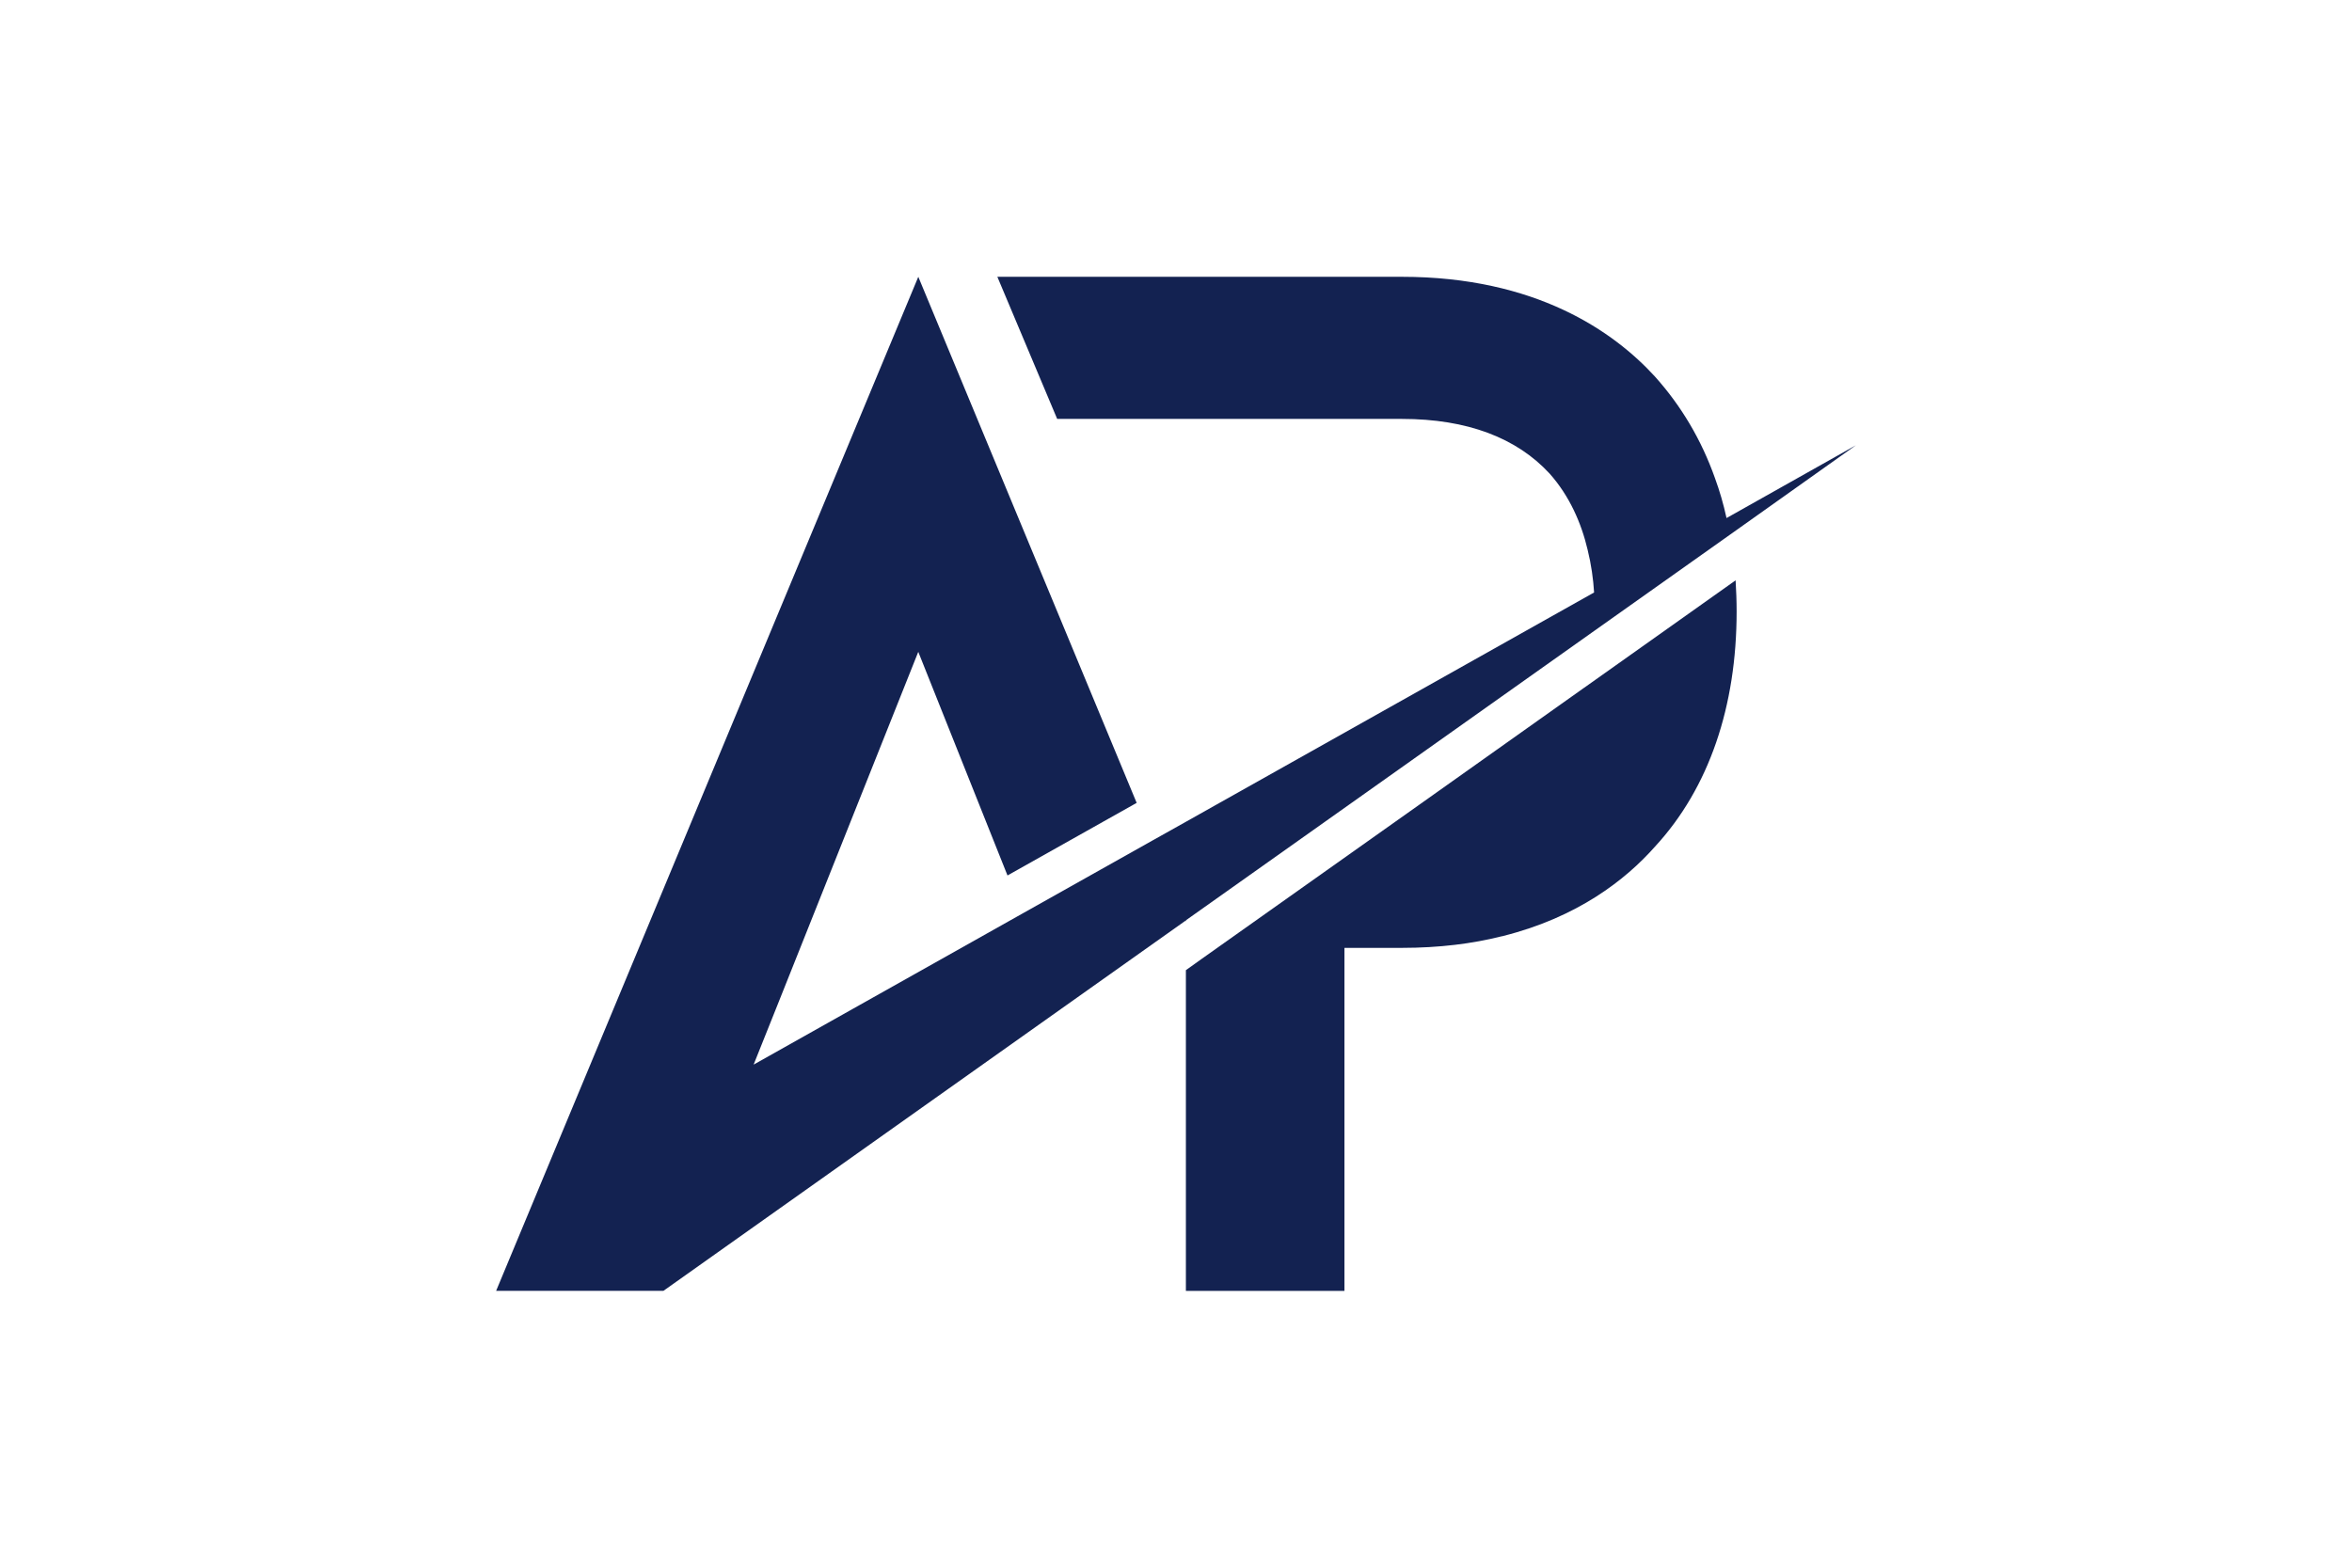<svg viewBox="0 0 1500 1000" xmlns="http://www.w3.org/2000/svg" data-name="Ebene 1" id="Ebene_1">
  <defs>
    <style>
      .cls-1 {
        fill: #132251;
      }
    </style>
  </defs>
  <path d="M1010.29,438.7l-104.23,73.97-139.79,99.06-9.96,7.12v204.58h101.12v-218.8h36.6c23.92,0,45.14-2.71,63.63-7.37.38,0,.78-.13,1.16-.26,47.2-11.89,77.85-35.69,96.6-56.9,34.65-37.5,52.12-89.75,52.12-150.01,0-6.72-.26-13.45-.65-19.91l-96.6,68.54h-.01Z" class="cls-1"></path>
  <path d="M756.33,587.03l104.36-73.97,155.96-110.57,86.65-61.42,80.3-57.03-82.5,46.42c-1.94-8.92-4.39-17.33-7.37-25.47-8.66-24.44-21.47-46.04-38.28-64.79-26.25-28.71-75.92-63.63-161.39-63.63h-257.99l38.15,90.65h219.84c41.77,0,73.19,12.15,94.14,34.79,12.8,14.35,20.31,31.68,24.31,48.63,2.33,9.44,3.62,18.75,4.14,27.29l-240.53,135.14-19.79,11.13-21.47,12.02-82.63,46.42-171.6,96.46,15.26-38.15,89.75-225.15,56.9,142.64,82.38-46.3-139.26-335.57-269.25,646.85h106.68l253.47-179.74,79.53-56.39.26.51v-.78h-.01Z" class="cls-1"></path>
</svg>